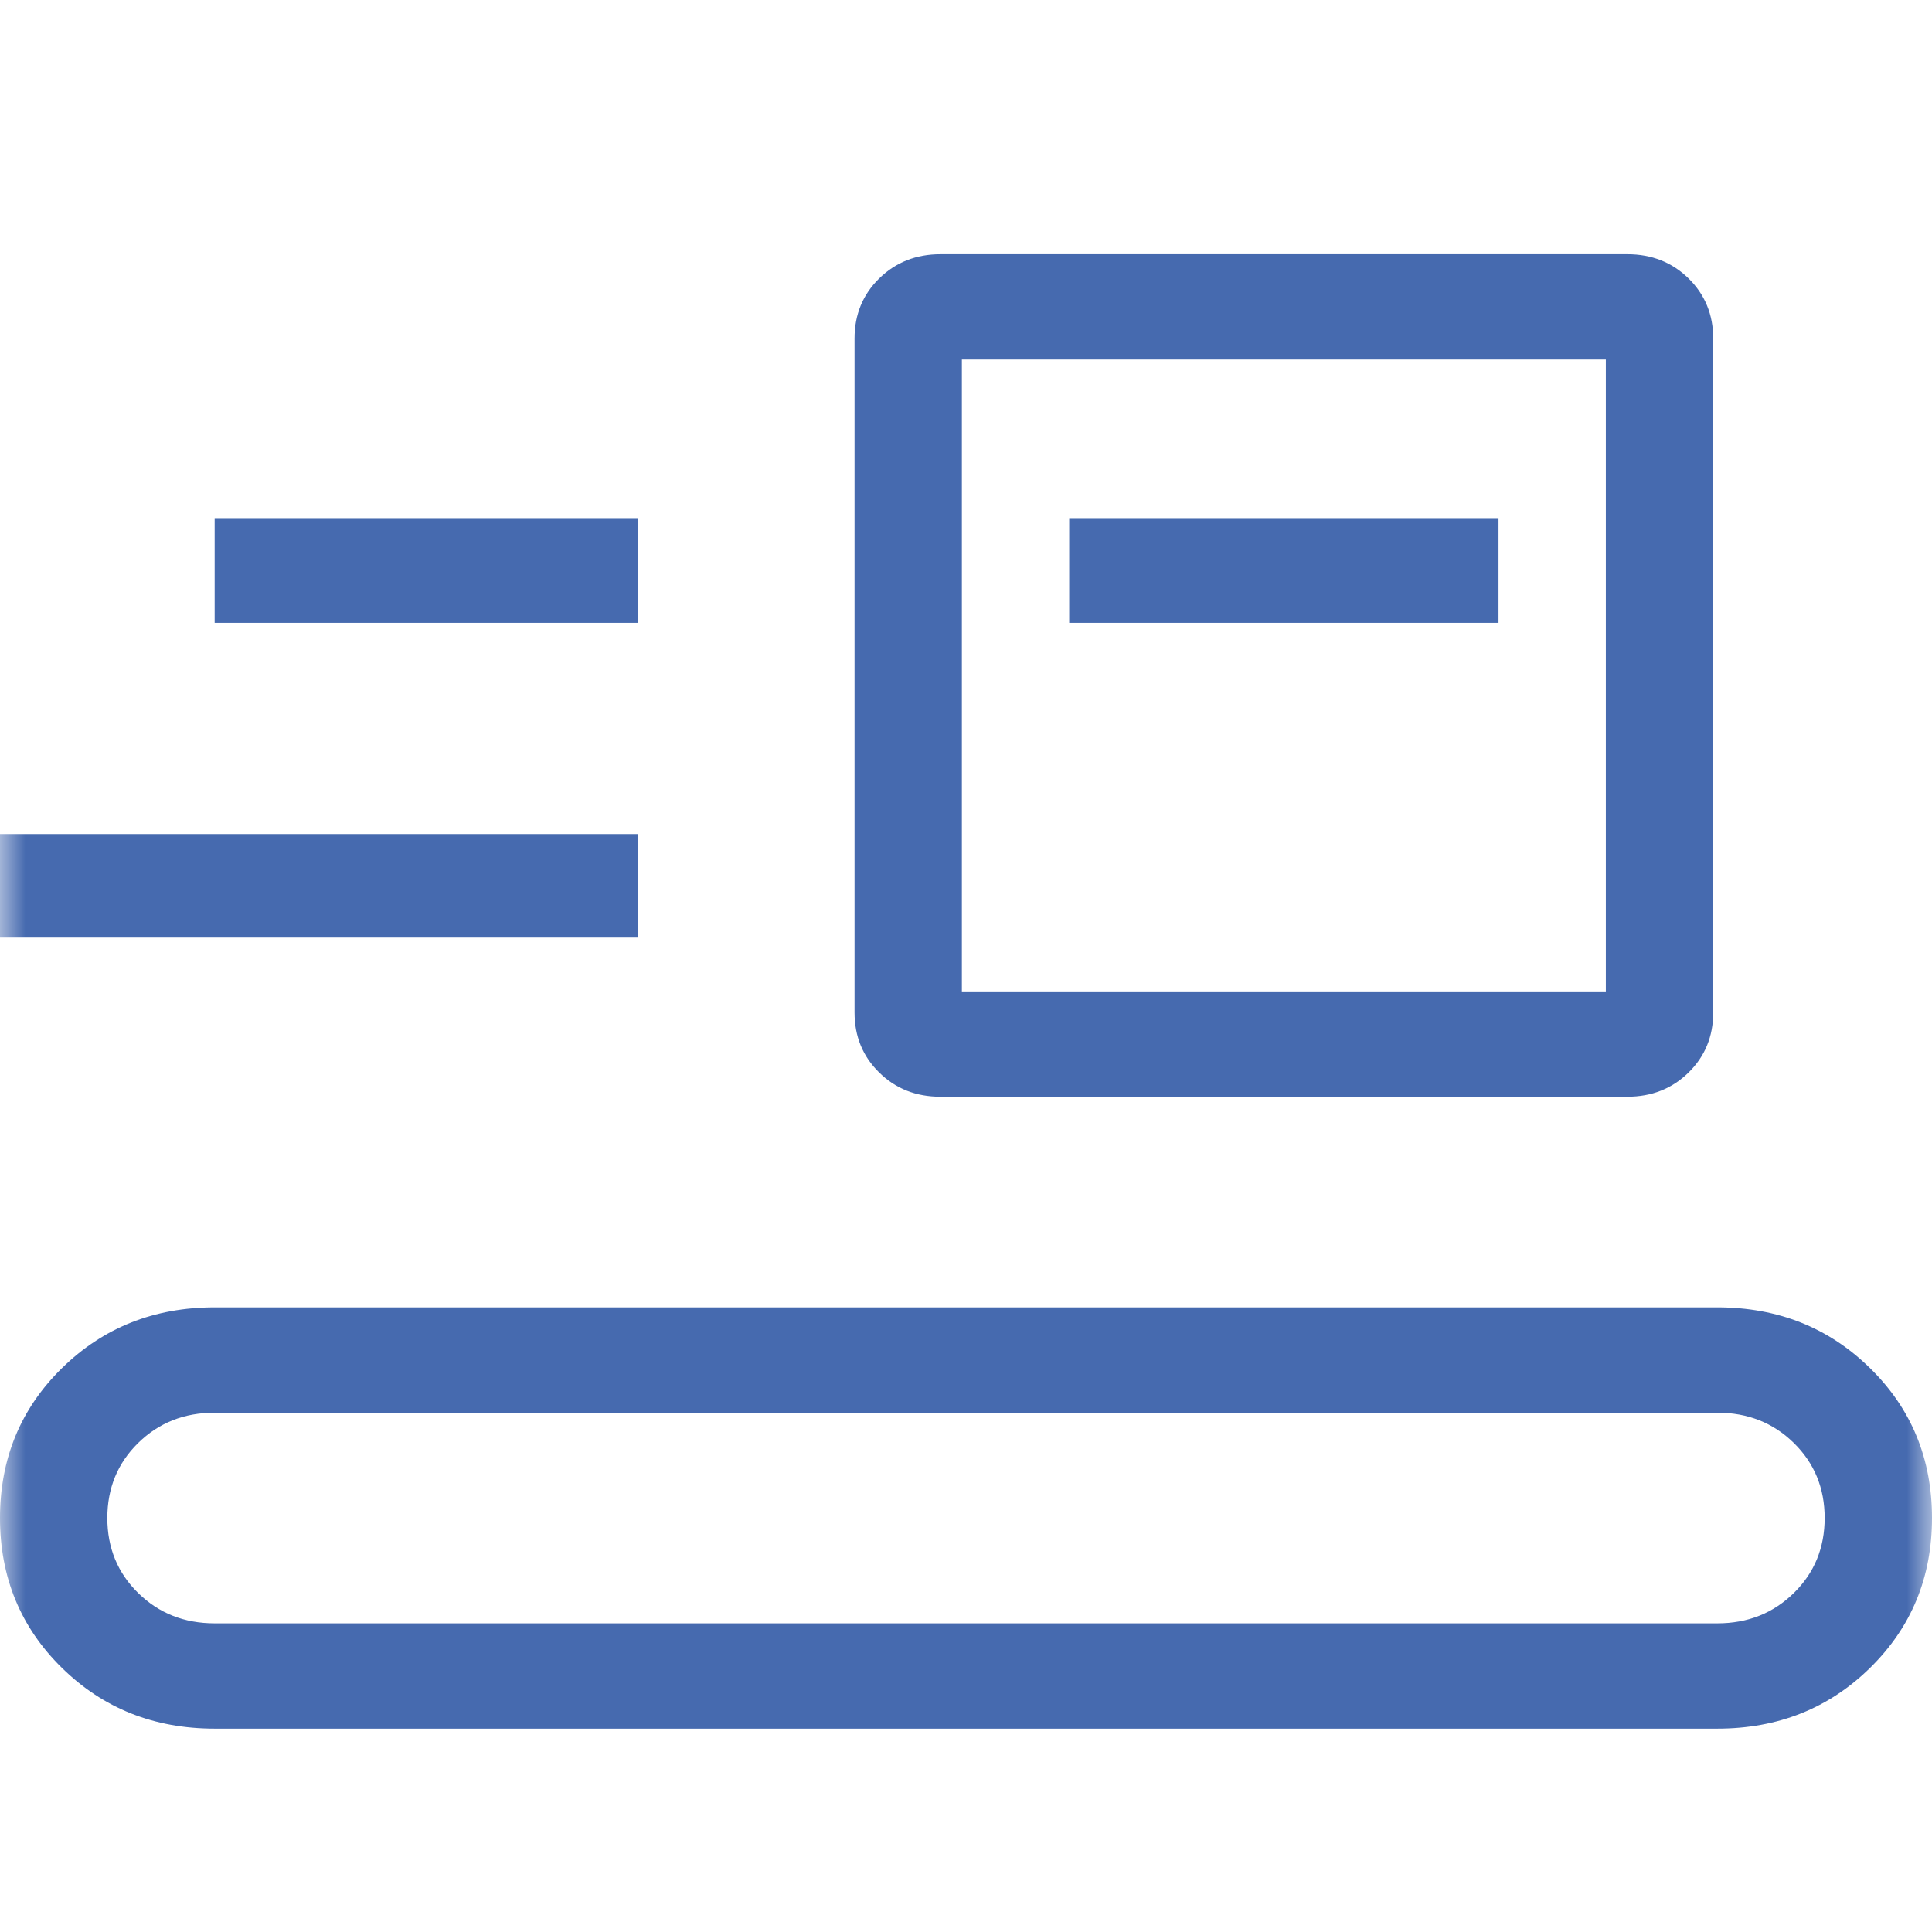 <svg width="38" height="38" viewBox="0 0 38 38" fill="none" xmlns="http://www.w3.org/2000/svg">
<mask id="mask0_25287_8454" style="mask-type:alpha" maskUnits="userSpaceOnUse" x="0" y="0" width="38" height="38">
<rect width="38" height="38" fill="#D9D9D9"/>
</mask>
<g mask="url(#mask0_25287_8454)">
<path d="M4.222 34C3.031 34 2.03 33.602 1.218 32.805C0.406 32.008 0 31.026 0 29.857C0 28.689 0.406 27.706 1.218 26.91C2.03 26.113 3.031 25.714 4.222 25.714H33.778C34.969 25.714 35.97 26.113 36.782 26.91C37.594 27.706 38 28.689 38 29.857C38 31.026 37.594 32.008 36.782 32.805C35.97 33.602 34.969 34 33.778 34H4.222ZM4.222 31.929H33.778C34.376 31.929 34.877 31.73 35.282 31.333C35.687 30.936 35.889 30.444 35.889 29.857C35.889 29.27 35.687 28.778 35.282 28.381C34.877 27.984 34.376 27.786 33.778 27.786H4.222C3.624 27.786 3.123 27.984 2.718 28.381C2.313 28.778 2.111 29.27 2.111 29.857C2.111 30.444 2.313 30.936 2.718 31.333C3.123 31.73 3.624 31.929 4.222 31.929ZM18.496 21.571C18.017 21.571 17.616 21.413 17.293 21.095C16.969 20.777 16.808 20.384 16.808 19.914V6.656C16.808 6.187 16.97 5.793 17.293 5.476C17.617 5.159 18.018 5 18.497 5H32.009C32.487 5 32.888 5.159 33.212 5.476C33.535 5.794 33.697 6.188 33.697 6.657V19.915C33.697 20.385 33.535 20.778 33.211 21.096C32.887 21.413 32.486 21.571 32.008 21.571H18.496ZM18.919 19.5H31.585V7.071H18.919V19.5ZM0 18.441V16.405H12.549V18.441H0ZM21.03 12.25H29.474V10.191H21.03V12.25ZM4.222 12.25H12.549V10.191H4.222V12.25Z" fill="#466AAF"/>
</g>
</svg>
